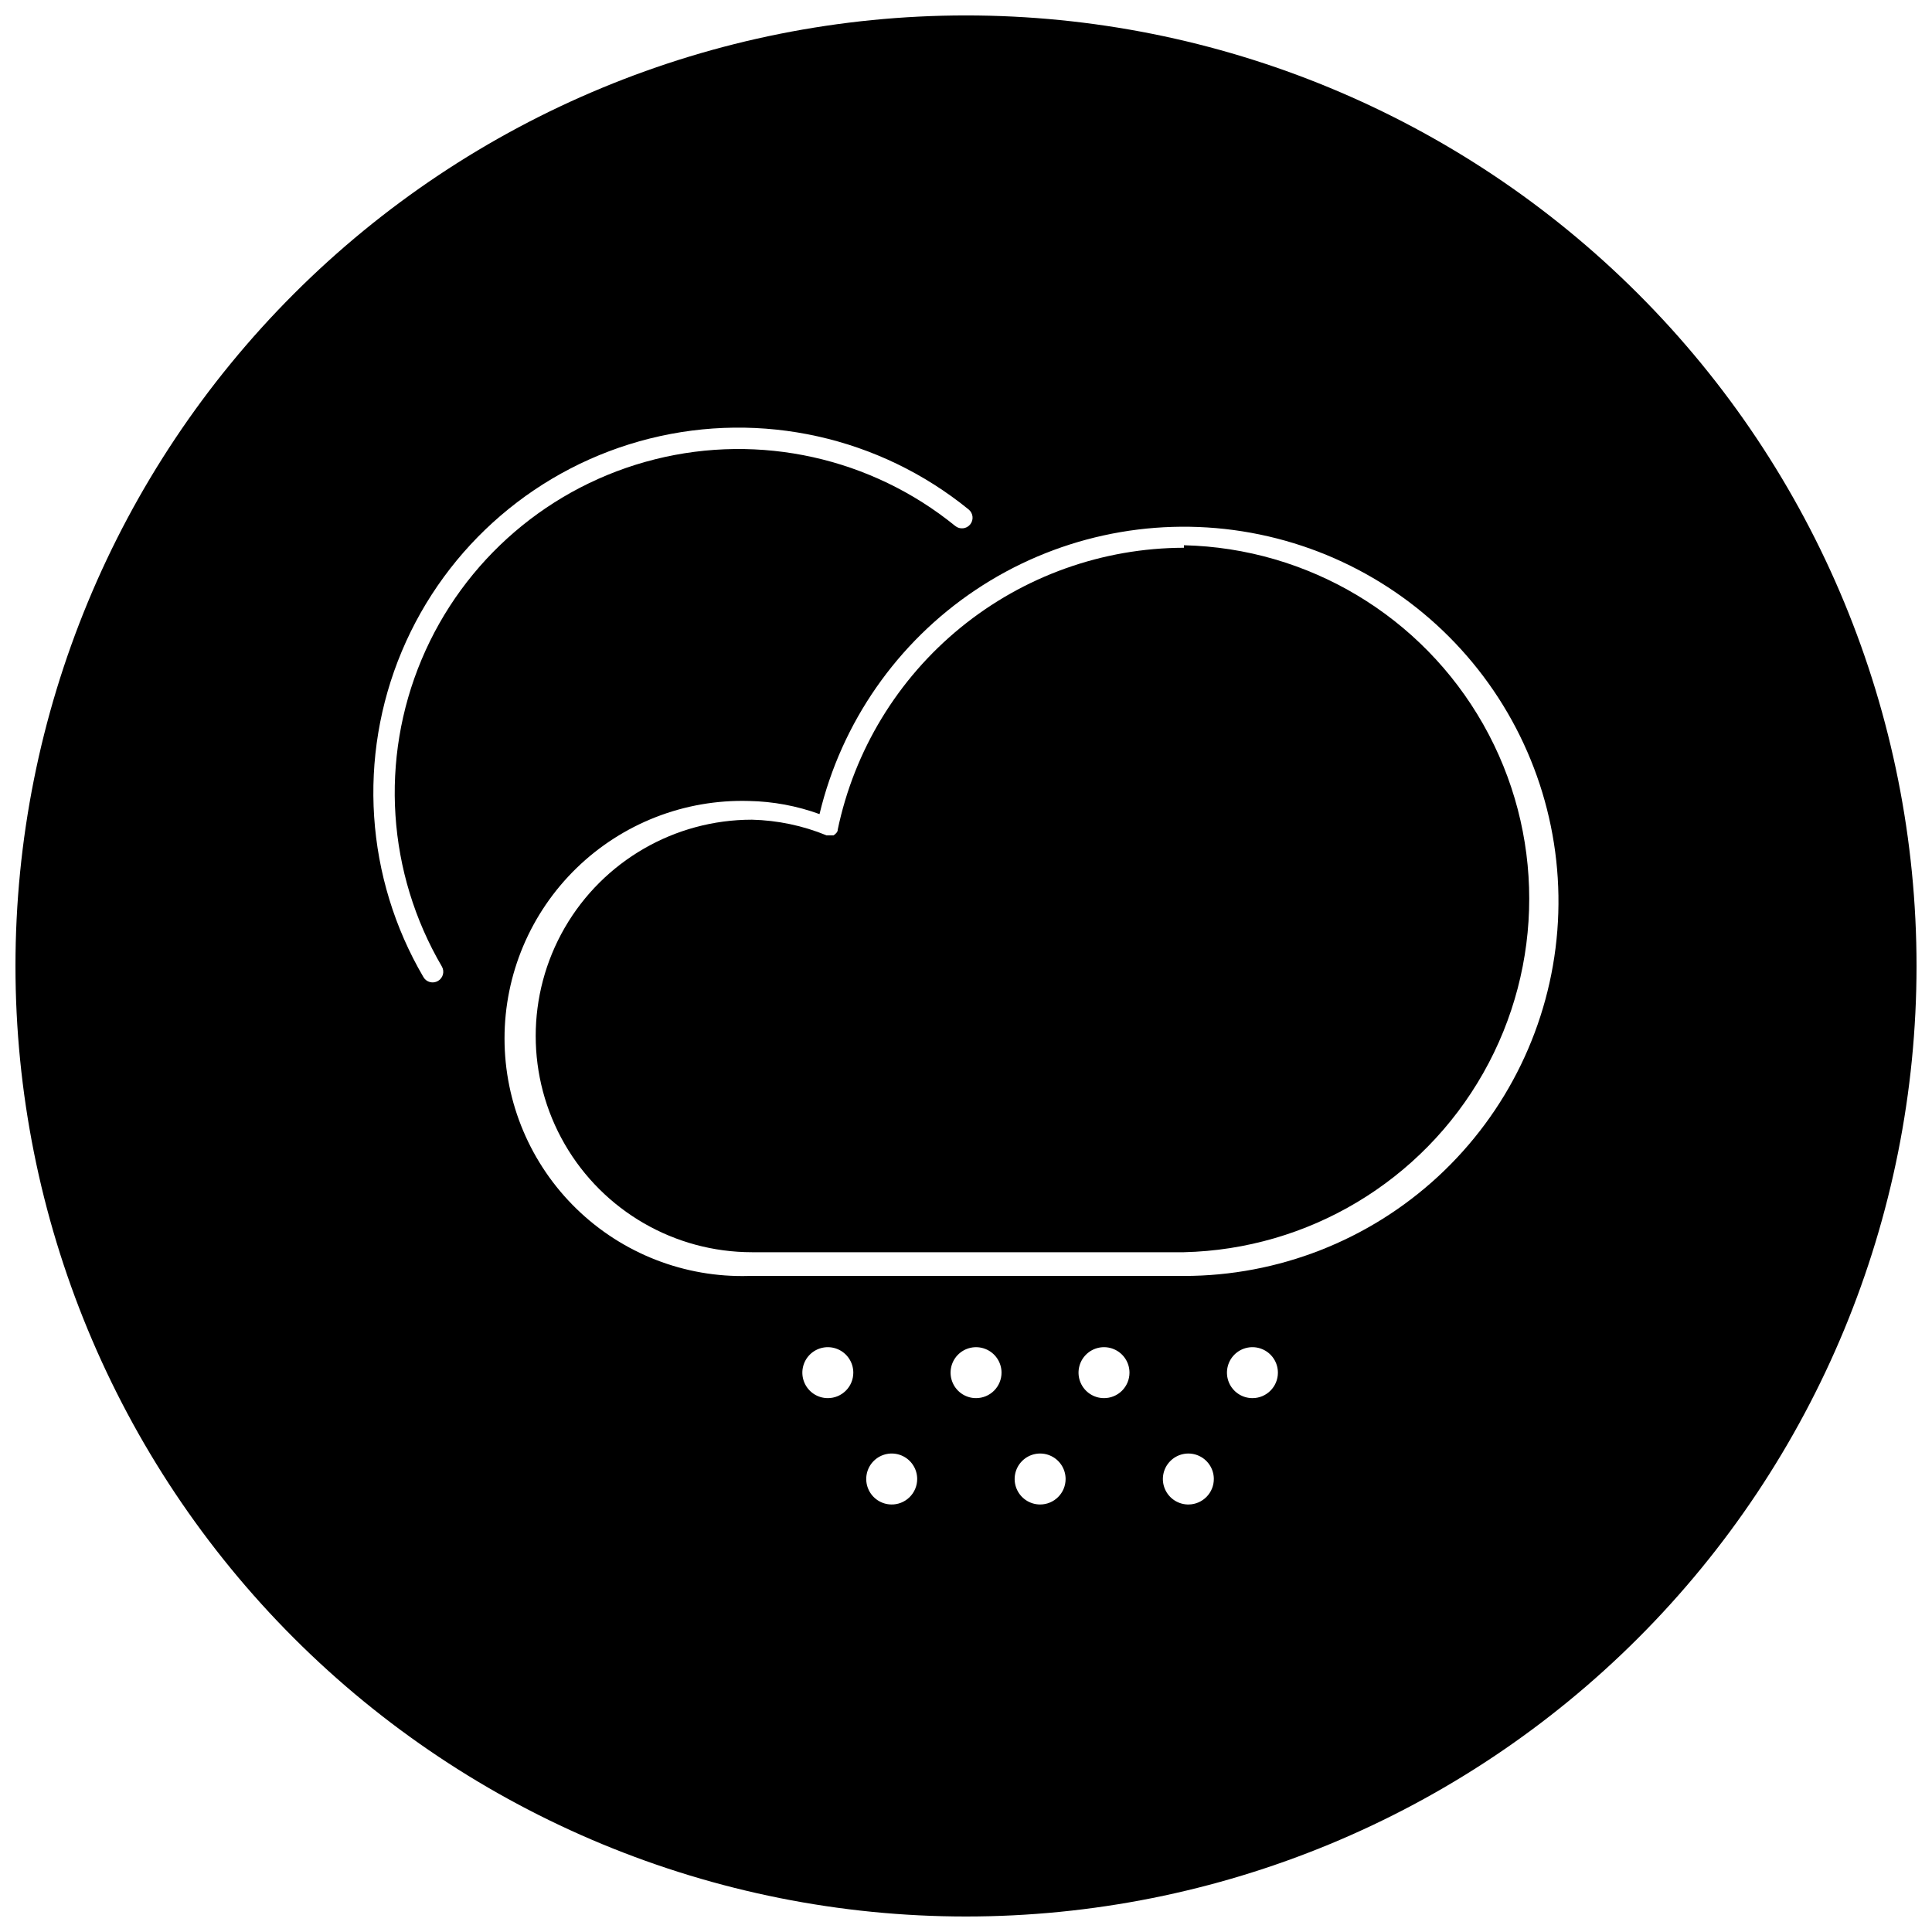 <?xml version="1.0" encoding="UTF-8"?>
<!-- The Best Svg Icon site in the world: iconSvg.co, Visit us! https://iconsvg.co -->
<svg width="800px" height="800px" version="1.1" viewBox="144 144 512 512" xmlns="http://www.w3.org/2000/svg">
 <defs>
  <clipPath id="a">
   <path d="m148.09 148.09h503.81v503.81h-503.81z"/>
  </clipPath>
 </defs>
 <path d="m457.75 289.16c-21.551 0.051-42.43 7.508-59.137 21.125-16.707 13.613-28.227 32.555-32.625 53.652v0.254l-0.309 0.512-0.359 0.359-0.41 0.309h-1.895 0.008c-6.273-2.574-12.965-3.977-19.746-4.144-20.473 0-39.395 10.926-49.633 28.656-10.238 17.734-10.238 39.582 0 57.312 10.238 17.734 29.16 28.656 49.633 28.656h114.47c32.945-0.77 63.066-18.793 79.32-47.461 16.258-28.668 16.258-63.766 0-92.438-16.254-28.668-46.375-46.688-79.32-47.457z"/>
 <g clip-path="url(#a)">
  <path d="m400 148.09c-66.812 0-130.88 26.539-178.12 73.781s-73.781 111.31-73.781 178.12c0 66.809 26.539 130.88 73.781 178.12 47.242 47.242 111.31 73.781 178.12 73.781 66.809 0 130.88-26.539 178.12-73.781 47.242-47.242 73.781-111.31 73.781-178.12 0-66.812-26.539-130.88-73.781-178.12-47.242-47.242-111.31-73.781-178.12-73.781zm-138.92 252.01c0.793 1.34 0.348 3.07-0.996 3.859-1.34 0.793-3.07 0.348-3.859-0.996-15.41-26.285-17.535-58.297-5.731-86.387 11.805-28.09 36.156-48.977 65.715-56.363 29.562-7.387 60.875-0.414 84.508 18.816 1.199 0.992 1.371 2.766 0.383 3.965-0.988 1.203-2.762 1.375-3.965 0.383-22.258-18.078-51.734-24.621-79.555-17.656s-50.738 26.625-61.852 53.062c-11.117 26.438-9.133 56.562 5.352 81.316zm102.3 114.42c-2.731 0-5.191-1.645-6.234-4.168-1.047-2.523-0.469-5.426 1.461-7.359 1.934-1.93 4.836-2.508 7.359-1.461 2.523 1.043 4.168 3.504 4.168 6.238 0 3.727-3.023 6.75-6.754 6.75zm16.93 28.184c-2.731 0-5.191-1.645-6.234-4.168-1.047-2.523-0.469-5.43 1.461-7.359 1.934-1.93 4.836-2.508 7.359-1.465 2.523 1.047 4.168 3.508 4.168 6.238 0 1.828-0.738 3.578-2.051 4.848-1.309 1.273-3.082 1.961-4.906 1.906zm22.555-28.184h0.004c-2.742 0.082-5.266-1.504-6.375-4.012-1.113-2.508-0.598-5.441 1.305-7.418 1.902-1.977 4.816-2.606 7.363-1.59 2.551 1.016 4.231 3.473 4.254 6.215 0.012 1.801-0.691 3.531-1.961 4.809-1.266 1.277-2.992 1.996-4.789 1.996zm16.781 28.184c-2.731 0-5.195-1.645-6.238-4.168-1.047-2.523-0.469-5.43 1.465-7.359 1.93-1.93 4.832-2.508 7.356-1.465 2.523 1.047 4.168 3.508 4.168 6.238 0 3.731-3.023 6.754-6.75 6.754zm16.93-28.184c-2.731 0-5.195-1.645-6.238-4.168-1.047-2.523-0.469-5.426 1.465-7.359 1.93-1.93 4.832-2.508 7.356-1.461 2.523 1.043 4.168 3.504 4.168 6.238 0 1.809-0.723 3.539-2.012 4.809-1.289 1.27-3.031 1.969-4.84 1.941zm22.555 28.184c-2.742 0.082-5.262-1.504-6.375-4.012-1.113-2.508-0.598-5.441 1.309-7.418 1.902-1.98 4.812-2.609 7.363-1.594 2.547 1.016 4.231 3.477 4.25 6.219 0.031 3.711-2.941 6.746-6.648 6.805zm16.777-28.184c-2.731 0-5.191-1.645-6.238-4.168-1.043-2.523-0.465-5.426 1.465-7.359 1.93-1.93 4.836-2.508 7.356-1.461 2.523 1.043 4.168 3.504 4.168 6.238 0 3.727-3.019 6.75-6.75 6.75zm-18.156-32.375-115.29-0.004c-17.004 0.488-33.48-5.93-45.676-17.785-12.199-11.855-19.082-28.141-19.082-45.152 0-17.008 6.883-33.297 19.082-45.148 12.195-11.855 28.672-18.273 45.676-17.789 6.391 0.121 12.715 1.293 18.719 3.481 5.82-24.297 20.586-45.508 41.352-59.402 20.766-13.891 46.008-19.441 70.684-15.543 24.68 3.898 46.98 16.957 62.457 36.57 15.477 19.613 22.984 44.344 21.035 69.25-1.953 24.906-13.227 48.164-31.566 65.129-18.344 16.965-42.406 26.387-67.391 26.391z"/>
 </g>
</svg>